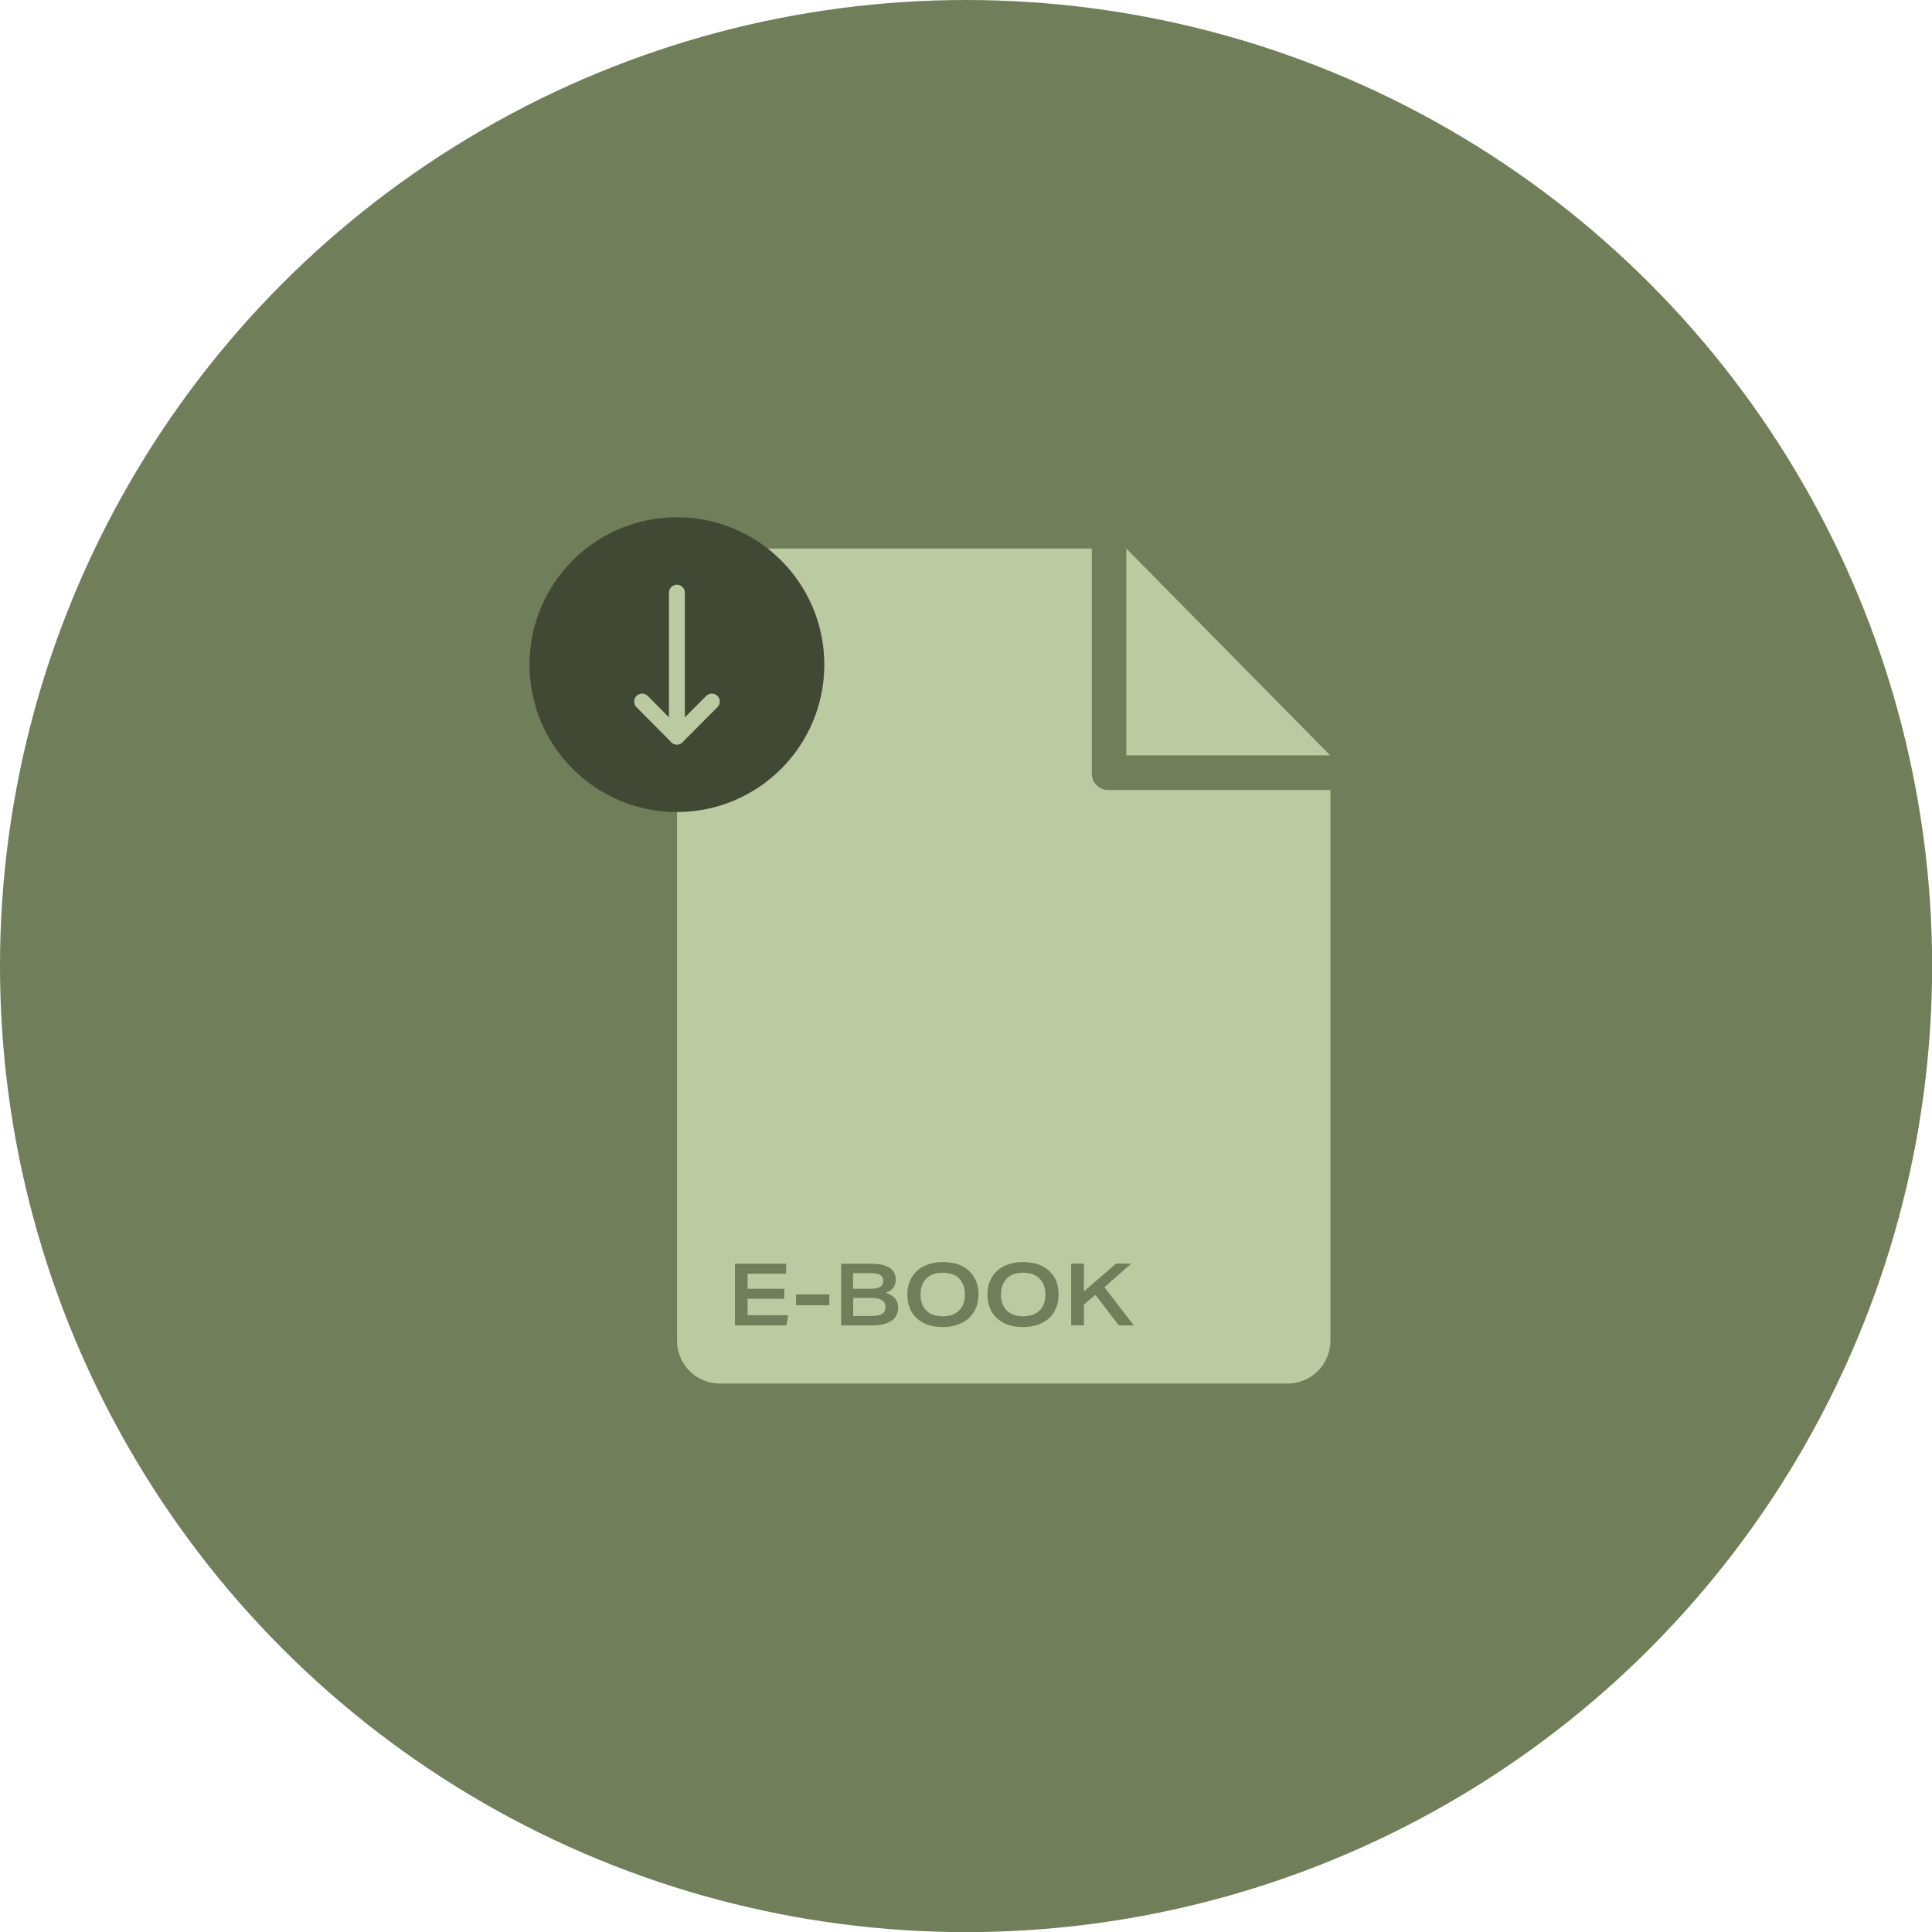 <?xml version="1.0" encoding="UTF-8"?>
<svg id="Camada_2" data-name="Camada 2" xmlns="http://www.w3.org/2000/svg" viewBox="0 0 154.41 154.41">
  <defs>
    <style>
      .cls-1 {
        fill: #bbcaa1;
      }

      .cls-2 {
        fill: none;
        stroke: #bbcaa1;
        stroke-linecap: round;
        stroke-linejoin: round;
        stroke-width: 1.27px;
      }

      .cls-3 {
        fill: #414934;
      }

      .cls-4 {
        fill: #707f59;
      }
    </style>
  </defs>
  <g id="Camada_1-2" data-name="Camada 1">
    <circle class="cls-4" cx="77.21" cy="77.21" r="77.21"/>
    <g>
      <polygon class="cls-1" points="90.02 43.84 90.02 60.37 106.31 60.37 90.02 43.84"/>
      <path class="cls-1" d="M70.34,101.89c-.17-.09-.44-.14-.81-.14h-1.35v1.25h1.41c.34,0,.59-.05.75-.16.16-.1.24-.26.24-.48s-.08-.37-.25-.47ZM69.63,103.73h-1.44v1.45h1.43c.41,0,.7-.06.88-.17.18-.11.27-.3.27-.55,0-.49-.38-.73-1.14-.73ZM69.63,103.73h-1.44v1.45h1.43c.41,0,.7-.06.88-.17.18-.11.27-.3.27-.55,0-.49-.38-.73-1.14-.73ZM70.34,101.89c-.17-.09-.44-.14-.81-.14h-1.35v1.25h1.41c.34,0,.59-.05.75-.16.16-.1.24-.26.24-.48s-.08-.37-.25-.47ZM70.34,101.89c-.17-.09-.44-.14-.81-.14h-1.35v1.25h1.41c.34,0,.59-.05.75-.16.16-.1.24-.26.24-.48s-.08-.37-.25-.47ZM69.63,103.73h-1.44v1.45h1.43c.41,0,.7-.06.88-.17.18-.11.27-.3.27-.55,0-.49-.38-.73-1.14-.73ZM76.66,102.18c-.31-.31-.75-.46-1.31-.46s-.99.15-1.31.46c-.31.31-.47.73-.47,1.28s.16.97.47,1.28c.31.31.75.45,1.31.45s.99-.15,1.3-.46c.31-.31.47-.73.47-1.27s-.16-.97-.47-1.28ZM83.08,102.18c-.31-.31-.75-.46-1.31-.46s-.99.15-1.3.46c-.31.31-.47.73-.47,1.28s.16.97.47,1.28.75.45,1.3.45.99-.15,1.31-.46c.31-.31.47-.73.47-1.27s-.16-.97-.47-1.28ZM83.08,102.18c-.31-.31-.75-.46-1.31-.46s-.99.15-1.3.46c-.31.31-.47.73-.47,1.28s.16.97.47,1.28.75.45,1.3.45.99-.15,1.31-.46c.31-.31.47-.73.47-1.27s-.16-.97-.47-1.28ZM76.66,102.18c-.31-.31-.75-.46-1.31-.46s-.99.15-1.31.46c-.31.31-.47.73-.47,1.28s.16.97.47,1.28c.31.31.75.45,1.31.45s.99-.15,1.3-.46c.31-.31.47-.73.47-1.27s-.16-.97-.47-1.28ZM69.63,103.73h-1.44v1.45h1.43c.41,0,.7-.06.88-.17.18-.11.27-.3.27-.55,0-.49-.38-.73-1.14-.73ZM70.35,102.84c.16-.1.24-.26.24-.48s-.08-.37-.25-.47c-.17-.09-.44-.14-.81-.14h-1.35v1.25h1.41c.34,0,.59-.05.75-.16ZM88.57,63.14c-.73,0-1.31-.59-1.31-1.31v-17.99h-29.72c-1.89,0-3.43,1.53-3.43,3.42v59.89c0,1.89,1.53,3.43,3.43,3.43h45.36c1.89,0,3.43-1.53,3.43-3.43v-44.01h-17.75ZM62.85,105.93h-4.11v-4.93h4.09v.8h-3.08v1.2h2.93v.8h-2.93v1.32h3.24l-.13.8ZM66.28,104.32h-2.66v-.87h2.66v.87ZM71.25,105.56c-.36.24-.87.37-1.55.37h-2.47v-4.93h2.36c1.33,0,2,.42,2,1.27,0,.52-.27.87-.8,1.05.66.22.99.61.99,1.17,0,.47-.18.83-.53,1.07ZM77.84,104.84c-.23.39-.56.69-.99.9-.43.21-.93.32-1.51.32s-1.08-.1-1.5-.31c-.42-.21-.75-.51-.98-.9-.23-.39-.34-.85-.34-1.38s.11-.99.35-1.38.56-.69.99-.9c.42-.21.93-.32,1.51-.32s1.08.1,1.5.31c.42.21.75.51.98.89.23.39.35.85.35,1.38s-.12.99-.35,1.38ZM84.26,104.84c-.23.39-.56.69-.99.9-.42.21-.93.32-1.51.32s-1.08-.1-1.51-.31c-.42-.21-.75-.51-.98-.9-.23-.39-.35-.85-.35-1.38s.12-.99.35-1.38c.23-.39.56-.69.99-.9.43-.21.93-.32,1.51-.32s1.08.1,1.51.31c.42.21.75.51.98.89.23.39.34.85.34,1.38s-.11.99-.35,1.38ZM89.42,105.93l-1.87-2.44-.92.77v1.66h-1.02v-4.93h1.02v2.22l2.57-2.22h1.21l-2.14,1.89,2.35,3.05h-1.2ZM81.77,101.73c-.56,0-.99.15-1.3.46-.31.31-.47.73-.47,1.28s.16.97.47,1.28.75.45,1.3.45.99-.15,1.31-.46c.31-.31.47-.73.47-1.27s-.16-.97-.47-1.28c-.31-.31-.75-.46-1.31-.46ZM75.35,101.73c-.56,0-.99.15-1.31.46-.31.31-.47.73-.47,1.28s.16.97.47,1.28c.31.31.75.45,1.31.45s.99-.15,1.3-.46c.31-.31.47-.73.47-1.27s-.16-.97-.47-1.28c-.31-.31-.75-.46-1.31-.46ZM69.63,103.73h-1.44v1.45h1.43c.41,0,.7-.06.88-.17.18-.11.27-.3.27-.55,0-.49-.38-.73-1.14-.73ZM70.35,102.84c.16-.1.24-.26.24-.48s-.08-.37-.25-.47c-.17-.09-.44-.14-.81-.14h-1.35v1.25h1.41c.34,0,.59-.05.75-.16ZM70.34,101.89c-.17-.09-.44-.14-.81-.14h-1.35v1.25h1.41c.34,0,.59-.05.75-.16.16-.1.24-.26.24-.48s-.08-.37-.25-.47ZM69.63,103.73h-1.44v1.45h1.43c.41,0,.7-.06.88-.17.18-.11.27-.3.27-.55,0-.49-.38-.73-1.14-.73ZM76.66,102.18c-.31-.31-.75-.46-1.31-.46s-.99.15-1.31.46c-.31.31-.47.73-.47,1.28s.16.97.47,1.28c.31.31.75.45,1.31.45s.99-.15,1.3-.46c.31-.31.47-.73.47-1.27s-.16-.97-.47-1.28ZM76.66,102.18c-.31-.31-.75-.46-1.31-.46s-.99.15-1.31.46c-.31.31-.47.73-.47,1.28s.16.97.47,1.28c.31.31.75.45,1.31.45s.99-.15,1.3-.46c.31-.31.47-.73.47-1.27s-.16-.97-.47-1.28ZM69.63,103.73h-1.44v1.45h1.43c.41,0,.7-.06.88-.17.18-.11.27-.3.27-.55,0-.49-.38-.73-1.14-.73ZM70.34,101.89c-.17-.09-.44-.14-.81-.14h-1.35v1.25h1.41c.34,0,.59-.05.75-.16.16-.1.24-.26.24-.48s-.08-.37-.25-.47Z"/>
    </g>
    <g>
      <circle class="cls-3" cx="54.1" cy="53.12" r="11.78"/>
      <g>
        <line class="cls-2" x1="54.1" y1="47.37" x2="54.1" y2="58.87"/>
        <polyline class="cls-2" points="51.32 56.07 54.1 58.87 56.89 56.07"/>
      </g>
    </g>
  </g>
</svg>